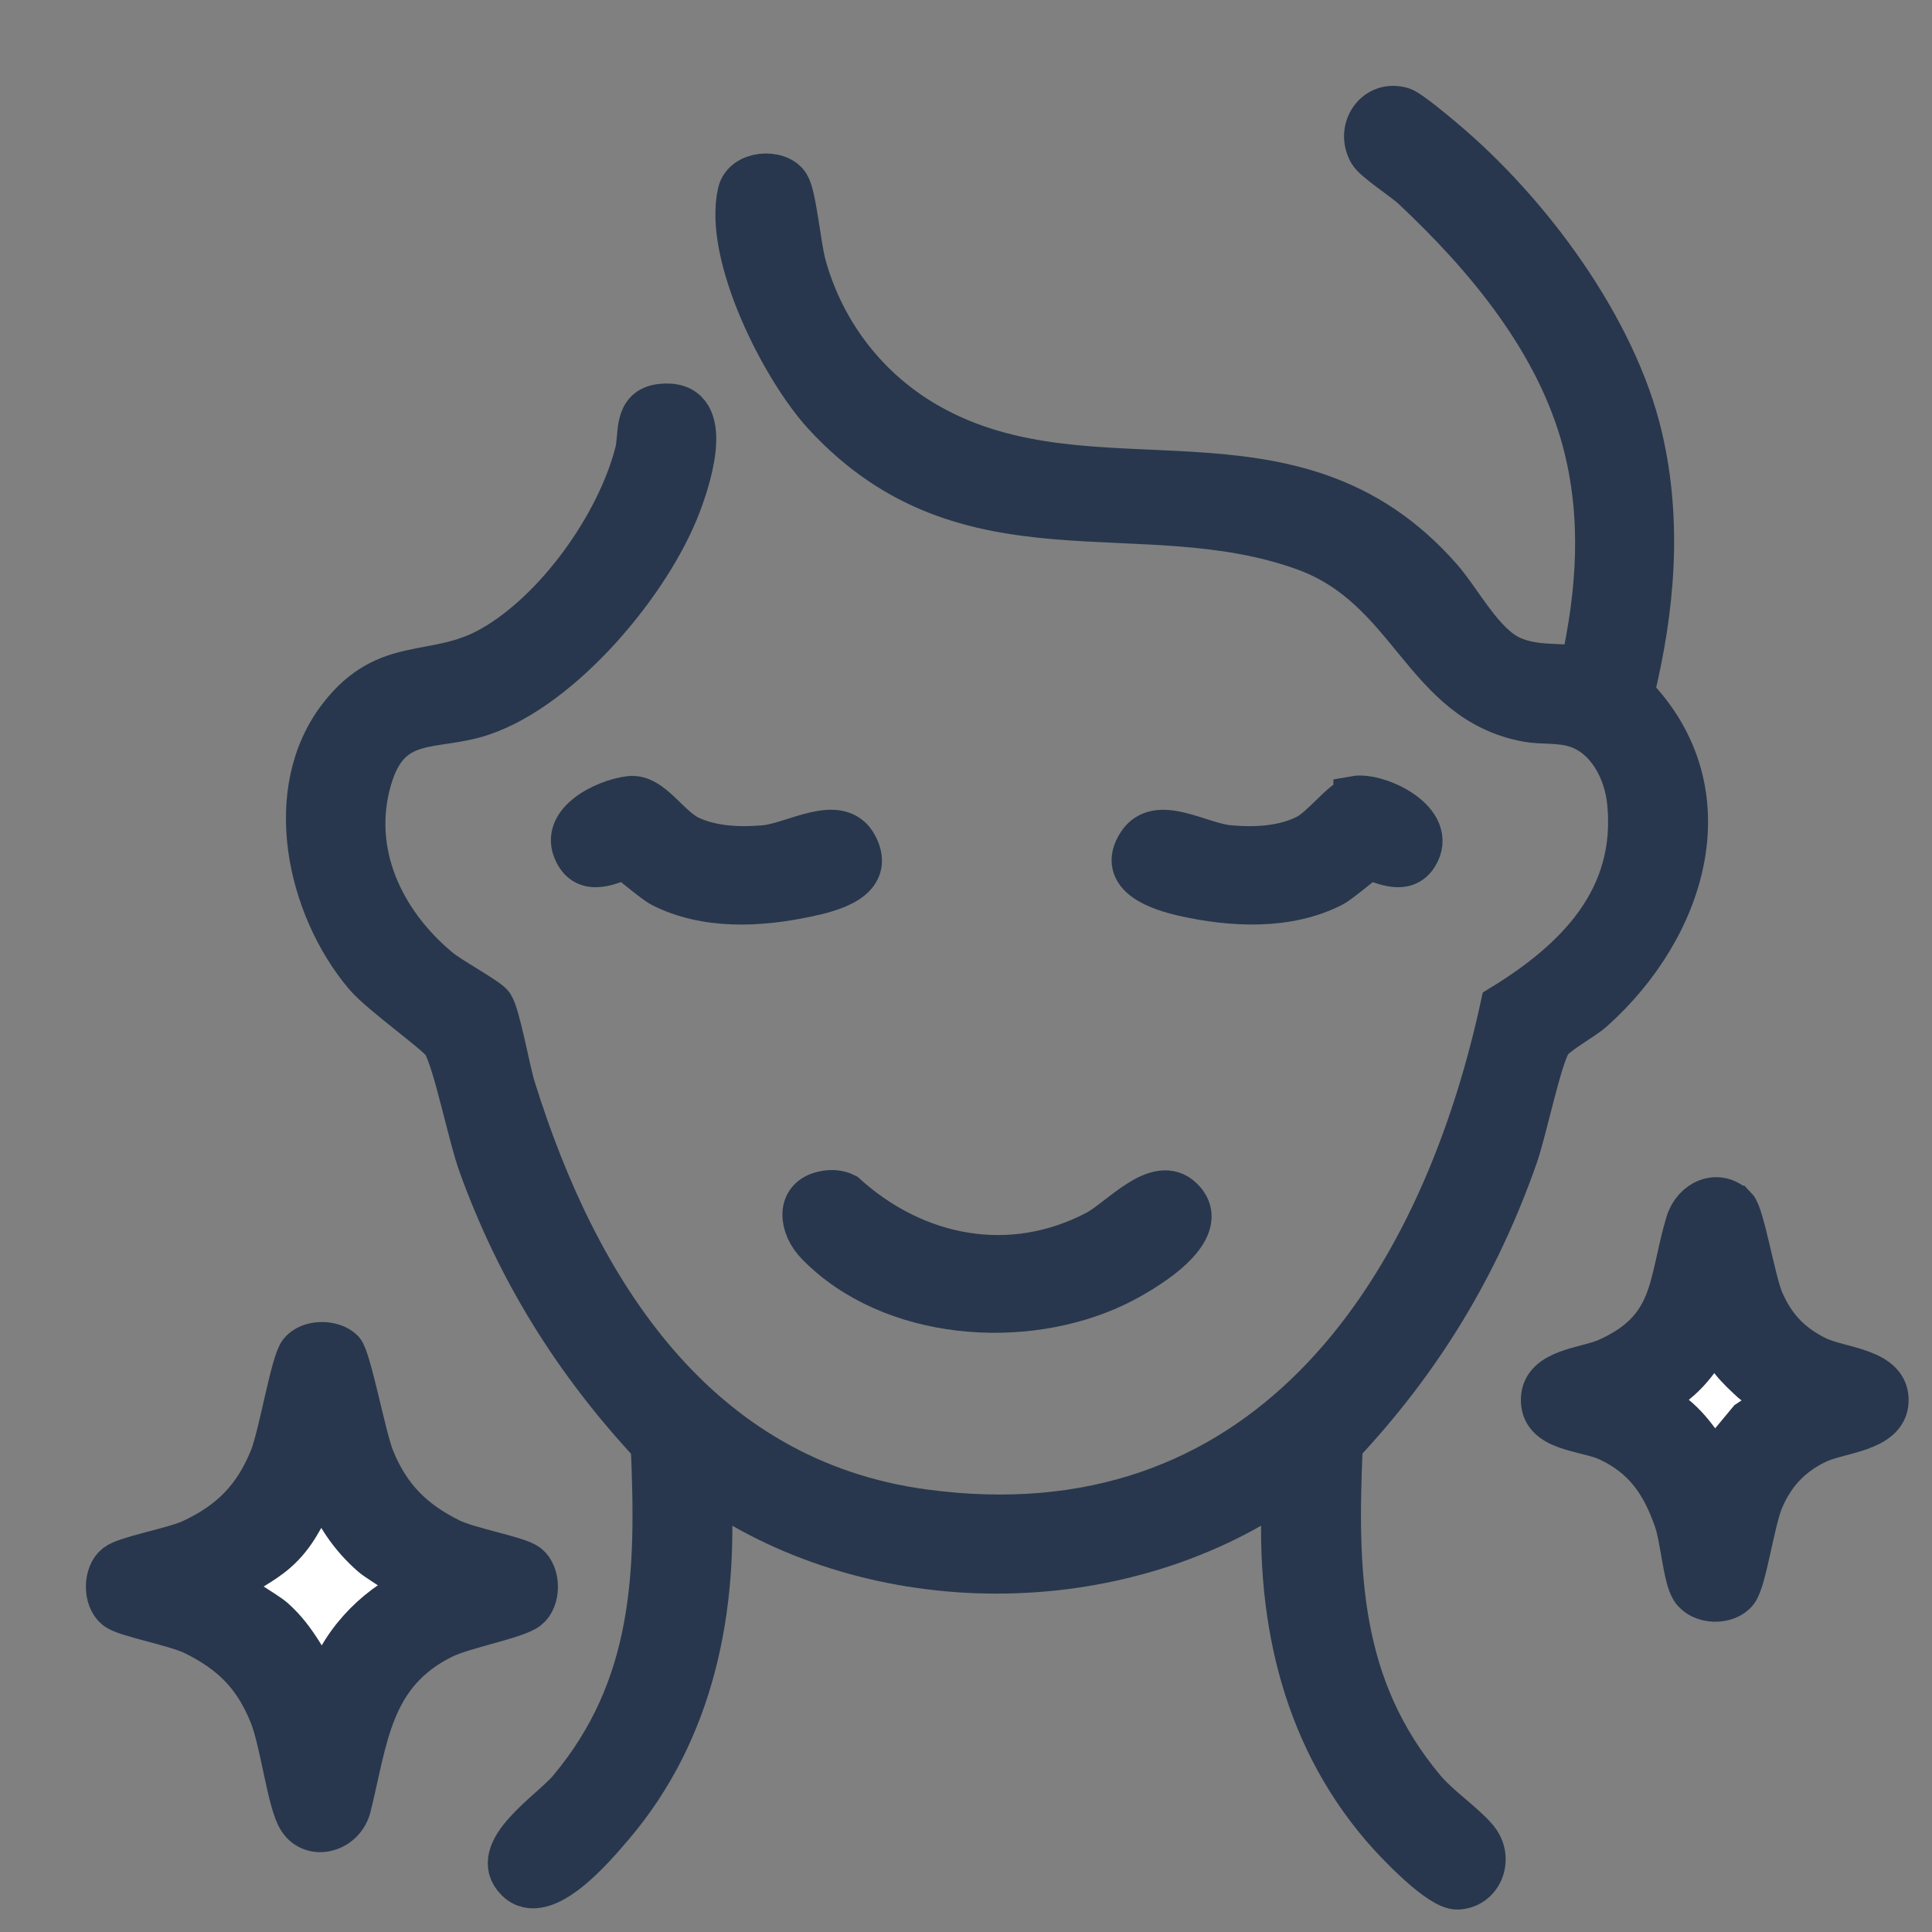 <svg width="18" height="18" viewBox="0 0 18 18" fill="none" xmlns="http://www.w3.org/2000/svg">
<rect x="0" y="0" width="18" height="18" fill="#808080" stroke="none"/>
<path d="M13.758 17.134C13.905 17.308 13.808 17.579 13.582 17.591C13.413 17.6 13 17.161 12.882 17.023C12.115 16.129 11.889 15.003 11.962 13.846C10.411 14.913 8.161 14.916 6.611 13.846C6.681 14.986 6.461 16.12 5.707 17.006C5.541 17.2 5.068 17.769 4.815 17.516C4.542 17.244 5.136 16.876 5.306 16.672C6.103 15.72 6.129 14.655 6.076 13.463C5.36 12.694 4.829 11.845 4.471 10.854C4.373 10.585 4.237 9.896 4.133 9.72C4.078 9.628 3.553 9.263 3.4 9.081C2.871 8.451 2.628 7.367 3.168 6.673C3.609 6.105 4.046 6.332 4.572 6.037C5.183 5.695 5.756 4.889 5.928 4.215C5.97 4.054 5.908 3.804 6.159 3.776C6.66 3.721 6.436 4.424 6.336 4.69C6.064 5.419 5.24 6.405 4.489 6.656C4.04 6.807 3.629 6.647 3.451 7.257C3.252 7.939 3.566 8.594 4.088 9.028C4.191 9.115 4.55 9.309 4.586 9.365C4.65 9.465 4.737 9.965 4.789 10.133C5.375 12.018 6.481 13.787 8.606 14.075C11.744 14.5 13.395 12.115 13.992 9.373C14.695 8.943 15.263 8.368 15.173 7.474C15.144 7.18 14.979 6.857 14.679 6.764C14.523 6.716 14.374 6.739 14.229 6.713C13.254 6.533 13.154 5.476 12.148 5.115C10.625 4.567 9.011 5.308 7.68 3.862C7.288 3.436 6.752 2.375 6.886 1.794C6.931 1.6 7.254 1.58 7.344 1.724C7.408 1.825 7.448 2.293 7.498 2.473C7.673 3.105 8.084 3.636 8.655 3.959C10.201 4.832 12.034 3.811 13.418 5.383C13.614 5.605 13.809 6.002 14.081 6.125C14.29 6.219 14.513 6.188 14.736 6.217C14.892 5.517 14.941 4.811 14.755 4.112C14.508 3.184 13.851 2.395 13.166 1.753C13.081 1.672 12.806 1.496 12.763 1.42C12.637 1.201 12.82 0.935 13.067 1.014C13.131 1.035 13.38 1.243 13.449 1.302C14.245 1.97 15.052 3.052 15.29 4.077C15.475 4.871 15.403 5.679 15.211 6.463C16.104 7.375 15.699 8.645 14.838 9.413C14.741 9.5 14.493 9.628 14.44 9.717C14.344 9.879 14.214 10.527 14.127 10.775C13.769 11.795 13.236 12.673 12.497 13.46C12.444 14.653 12.469 15.717 13.266 16.669C13.405 16.834 13.635 16.988 13.756 17.131L13.758 17.134Z" fill="#28374D" stroke="#28374D" stroke-width="0.4"/>
<path d="M3.191 12.585C3.259 12.653 3.397 13.394 3.476 13.588C3.622 13.948 3.842 14.17 4.191 14.344C4.373 14.434 4.825 14.51 4.915 14.581C5.026 14.668 5.026 14.9 4.915 14.986C4.805 15.072 4.321 15.158 4.124 15.256C3.449 15.59 3.416 16.197 3.258 16.832C3.201 17.061 2.91 17.14 2.788 16.948C2.688 16.793 2.624 16.229 2.523 15.978C2.375 15.611 2.163 15.397 1.808 15.222C1.626 15.133 1.173 15.055 1.083 14.985C0.972 14.898 0.973 14.667 1.083 14.581C1.174 14.509 1.62 14.431 1.785 14.354C2.148 14.186 2.373 13.957 2.523 13.588C2.611 13.371 2.718 12.701 2.797 12.6C2.881 12.493 3.096 12.491 3.191 12.585V12.585ZM3.033 13.846C2.955 13.829 2.979 13.856 2.958 13.889C2.847 14.062 2.789 14.236 2.633 14.399C2.491 14.547 2.336 14.608 2.185 14.72C2.157 14.741 2.119 14.752 2.13 14.798C2.136 14.823 2.478 15.024 2.546 15.084C2.773 15.285 2.857 15.517 3.032 15.752C3.151 15.331 3.472 14.986 3.868 14.798C3.868 14.739 3.541 14.555 3.47 14.494C3.273 14.325 3.112 14.094 3.032 13.846H3.033Z" fill="#28374D" stroke="#28374D" stroke-width="0.4"/>
<path d="M16.168 11.246C16.241 11.32 16.341 11.932 16.419 12.116C16.525 12.363 16.682 12.529 16.924 12.648C17.142 12.755 17.597 12.755 17.582 13.058C17.568 13.333 17.13 13.338 16.924 13.439C16.682 13.557 16.525 13.724 16.419 13.971C16.333 14.174 16.261 14.721 16.179 14.826C16.087 14.943 15.849 14.937 15.765 14.807C15.692 14.694 15.67 14.336 15.609 14.162C15.49 13.818 15.322 13.572 14.985 13.415C14.773 13.316 14.355 13.33 14.37 13.029C14.383 12.761 14.78 12.755 14.979 12.665C15.612 12.378 15.549 11.964 15.717 11.397C15.778 11.19 16.005 11.085 16.166 11.246H16.168ZM16.01 12.441L15.941 12.463C15.826 12.693 15.649 12.905 15.408 13.011L15.43 13.08C15.676 13.206 15.824 13.416 15.96 13.646L16.294 13.244L16.545 13.077C16.588 13.024 16.373 12.917 16.329 12.877C16.2 12.758 16.053 12.621 16.01 12.443V12.441Z" fill="#28374D" stroke="#28374D" stroke-width="0.4"/>
<path d="M7.672 11.11C7.742 11.095 7.809 11.097 7.874 11.129C8.528 11.721 9.414 11.895 10.213 11.477C10.435 11.361 10.782 10.945 11.011 11.169C11.317 11.467 10.63 11.859 10.403 11.969C9.544 12.384 8.299 12.293 7.614 11.59C7.457 11.43 7.42 11.165 7.672 11.11Z" fill="#28374D" stroke="#28374D" stroke-width="0.4"/>
<path d="M5.868 7.43C6.07 7.407 6.223 7.703 6.422 7.798C6.634 7.899 6.895 7.909 7.126 7.888C7.401 7.862 7.823 7.583 7.978 7.88C8.144 8.196 7.744 8.296 7.515 8.344C7.075 8.438 6.576 8.463 6.166 8.254C6.087 8.214 5.848 8.003 5.826 8.001C5.754 7.996 5.501 8.168 5.378 7.972C5.189 7.673 5.632 7.457 5.869 7.43H5.868Z" fill="#28374D" stroke="#28374D" stroke-width="0.4"/>
<path d="M12.623 7.429C12.835 7.391 13.399 7.652 13.197 7.972C13.074 8.168 12.821 7.996 12.749 8.001C12.728 8.003 12.488 8.215 12.409 8.254C11.993 8.465 11.478 8.438 11.033 8.338C10.805 8.287 10.413 8.162 10.61 7.861C10.783 7.596 11.172 7.863 11.45 7.888C11.692 7.91 11.956 7.898 12.175 7.787C12.323 7.711 12.511 7.45 12.623 7.43V7.429Z" fill="#28374D" stroke="#28374D" stroke-width="0.4"/>
<path d="M3.033 13.846C3.113 14.094 3.274 14.325 3.471 14.494C3.542 14.555 3.869 14.738 3.869 14.798C3.473 14.986 3.152 15.331 3.033 15.752C2.857 15.517 2.774 15.285 2.547 15.084C2.479 15.024 2.136 14.823 2.13 14.798C2.119 14.752 2.158 14.741 2.186 14.72C2.337 14.608 2.491 14.547 2.634 14.398C2.79 14.235 2.848 14.062 2.959 13.889C2.98 13.856 2.956 13.829 3.033 13.846H3.033Z" fill="white" stroke="#28374D" stroke-width="0.4"/>
<path d="M16.01 12.441C16.053 12.619 16.2 12.756 16.329 12.875C16.373 12.915 16.589 13.022 16.545 13.075L16.294 13.242L15.96 13.644C15.824 13.414 15.675 13.204 15.43 13.078L15.408 13.009C15.648 12.903 15.826 12.691 15.941 12.461L16.01 12.44V12.441Z" fill="white" stroke="#28374D" stroke-width="0.4"/>
</svg>
